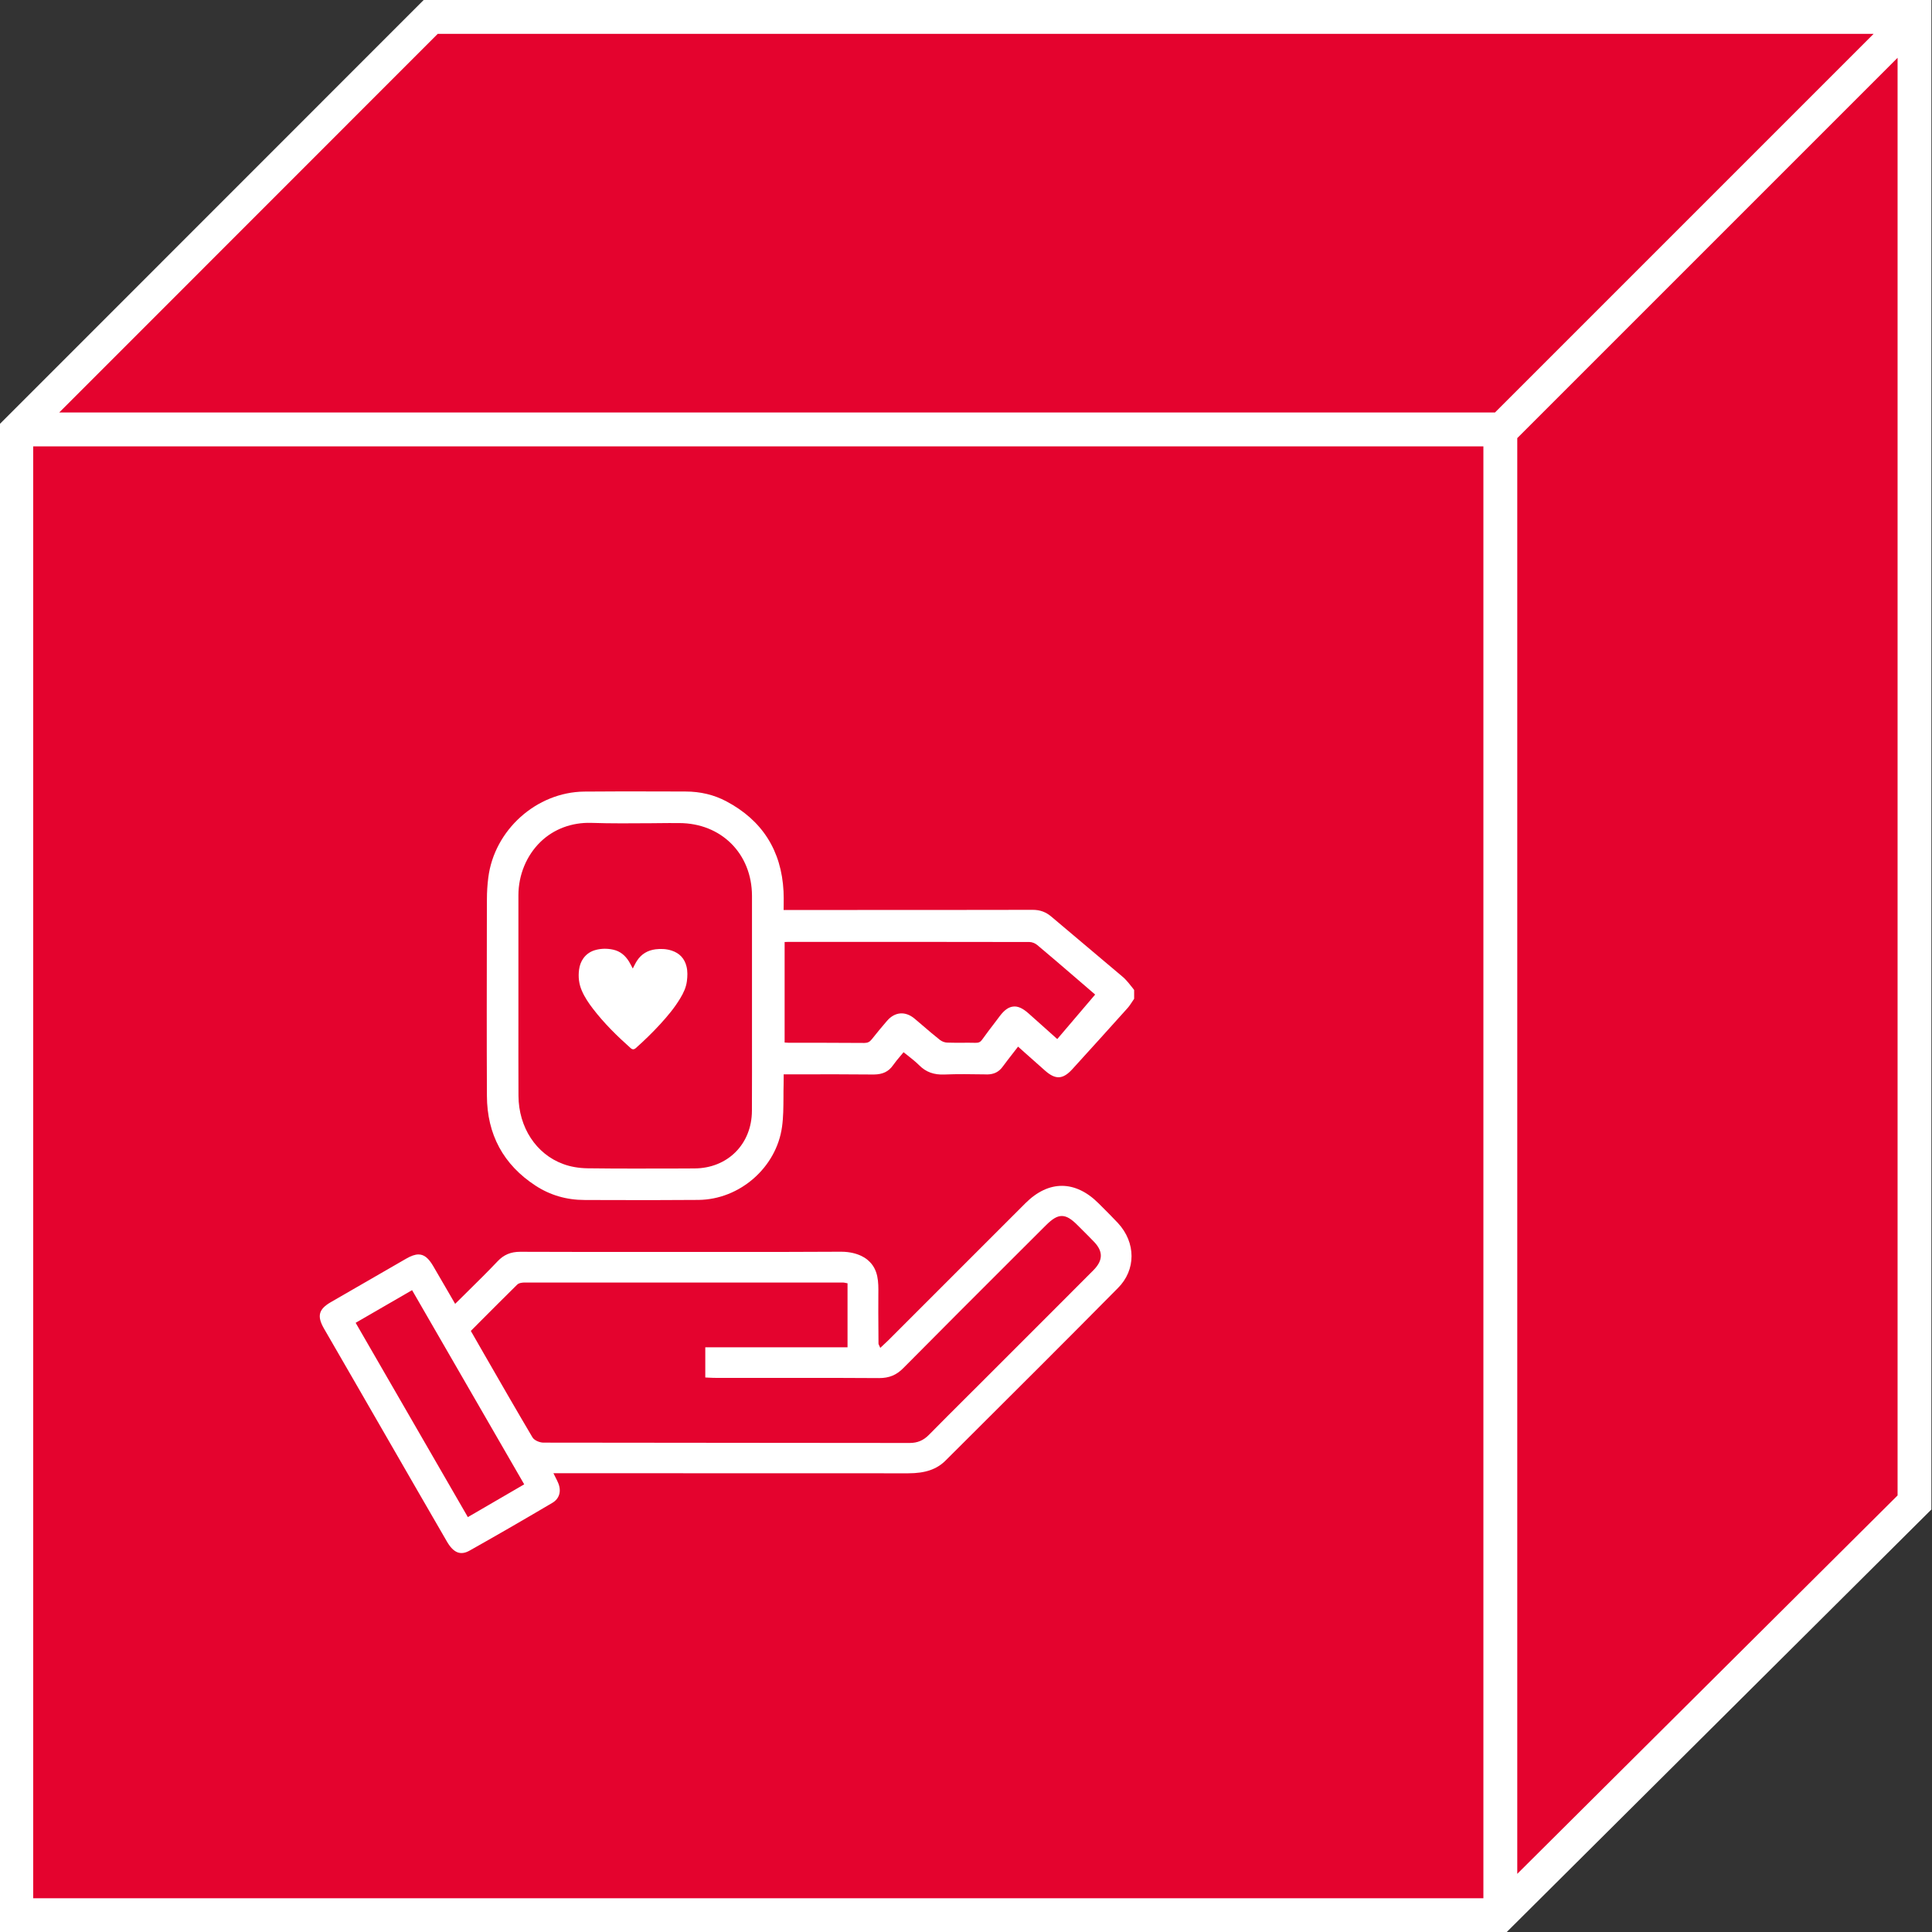 <?xml version="1.0" encoding="utf-8"?>
<!-- Generator: Adobe Illustrator 27.3.1, SVG Export Plug-In . SVG Version: 6.00 Build 0)  -->
<svg version="1.1" xmlns="http://www.w3.org/2000/svg" xmlns:xlink="http://www.w3.org/1999/xlink" x="0px" y="0px"
	 viewBox="0 0 283.46 283.46" style="enable-background:new 0 0 283.46 283.46;" xml:space="preserve">
<rect x="0" y="0" width="283.46" height="283.46" fill="#333333" stroke="none"/>
<style type="text/css">
	.st0{fill:#E4032E;}
	.st1{fill:#FFFFFF;}
</style>
<g id="Würfel_x5F_rot_x5F_leer">
	<g>
		<polygon class="st0" points="1.92,62.56 1.92,280.66 220.15,280.66 281.17,219.99 281.17,1.61 62.89,1.61 		"/>
		<path class="st1" d="M62.16,0L-0.1,62.28v221.19h221.16l62.31-62V0H62.16z M64.22,4.97h210.67l-55.55,55.55H8.69L64.22,4.97z
			 M4.87,65.49h212.77v213.02H4.87V65.49z M222.61,274.93V64.28l55.8-55.8v210.93L222.61,274.93z"/>
	</g>
</g>
<g id="Verkauf">
	<g>
		<g>
			<g>
				<path class="st1" d="M95.51,176.08c-2.1,0-4.19,0-6.24-0.01l-3.5-0.01c-2.65,0-5.07-0.71-7.21-2.11
					c-4.7-3.07-7.1-7.5-7.12-13.17c-0.04-8.3-0.02-16.74-0.01-24.91l0.01-3.94c0-1.07,0.07-2.13,0.2-3.16
					c0.88-7,7.07-12.55,14.08-12.63c3.75-0.04,7.63-0.03,11.06-0.02l3.78,0.01c2.19,0,4.2,0.48,5.99,1.43
					c5.28,2.79,8.11,7.24,8.41,13.23c0.03,0.66,0.03,1.32,0.02,2.02c0,0.23-0.01,0.47-0.01,0.7l8.5,0c9.35,0,18.69,0,28.04-0.02
					c1.09,0,1.94,0.31,2.77,1.02c1.42,1.21,2.85,2.41,4.28,3.61l0.83,0.7c1.79,1.51,3.59,3.02,5.38,4.54
					c0.51,0.43,1.26,1.4,1.48,1.69l0.15,0.2v1.29l-0.32,0.48c-0.2,0.3-0.4,0.61-0.65,0.89c-2.69,3-5.39,5.98-8.1,8.96
					c-1.38,1.51-2.46,1.57-4,0.21c-0.94-0.83-1.88-1.67-2.84-2.52l-1.12-1l-0.68,0.88c-0.55,0.7-1.08,1.39-1.59,2.08
					c-0.56,0.76-1.28,1.11-2.26,1.12l-0.43-0.01c-1.95-0.03-3.91-0.06-5.83,0.02c-1.55,0.07-2.72-0.36-3.7-1.34
					c-0.52-0.52-1.12-0.99-1.7-1.45c-0.22-0.17-0.42-0.33-0.61-0.48c-0.14,0.17-0.28,0.33-0.41,0.49c-0.42,0.49-0.8,0.95-1.14,1.43
					c-0.64,0.92-1.51,1.34-2.81,1.35h-0.02c-1.87-0.02-3.75-0.03-5.62-0.03l-7.59,0.01l0,0.35c0,0.46,0,0.81-0.01,1.15
					c-0.02,0.62-0.02,1.24-0.02,1.87c-0.01,1.42-0.01,2.89-0.21,4.32c-0.82,5.97-6.21,10.68-12.27,10.73
					C100.14,176.07,97.82,176.08,95.51,176.08z M86.2,171.41c4.49,0.06,9.06,0.04,13.48,0.03l2.19-0.01
					c4.88-0.01,8.43-3.56,8.45-8.45c0.02-3.73,0.01-7.45,0.01-11.18l0-4.86l0-6.3c0-3.06,0-6.13,0-9.19
					c-0.01-6.2-4.51-10.69-10.7-10.69c-1-0.01-2.01,0-3.02,0.01l-1.01,0.01c-2.92,0.02-5.92,0.05-8.88-0.05
					c-2.83-0.08-5.47,0.9-7.42,2.79c-2.06,2-3.24,4.86-3.24,7.84c0,2.98,0,5.95,0,8.93l0,9.1c0,3.8-0.01,7.59,0.01,11.38
					c0.02,4.63,2.59,8.56,6.55,10.01C83.68,171.18,84.92,171.39,86.2,171.41L86.2,171.41z M126.8,153.02h0.02
					c0.48,0,0.78-0.15,1.08-0.53c0.77-0.98,1.56-1.92,2.24-2.71c1.15-1.34,2.69-1.46,4.04-0.33c0.38,0.32,0.75,0.64,1.13,0.96
					c0.84,0.72,1.71,1.47,2.6,2.17c0.28,0.22,0.7,0.38,1.06,0.39c0.75,0.03,1.5,0.02,2.23,0.02c0.69,0,1.3-0.01,1.91,0.01
					c0.48,0.02,0.74-0.12,0.99-0.47c0.6-0.84,1.24-1.68,1.86-2.49l0.74-0.98c0.66-0.87,1.28-1.31,1.96-1.38
					c0.67-0.08,1.38,0.24,2.22,0.98c0.84,0.74,1.67,1.49,2.52,2.25l1.72,1.54l5.56-6.53l-3.09-2.66c-1.77-1.52-3.6-3.1-5.42-4.62
					c-0.3-0.25-0.77-0.43-1.12-0.43c-10.57-0.02-21.14-0.02-31.72-0.02l-3.66,0c-0.16,0-0.31,0.01-0.5,0.02l-0.05,0l0,14.75
					c0.19,0.02,0.36,0.03,0.53,0.03l4.09,0C122.1,153,124.45,153,126.8,153.02z"/>
			</g>
		</g>
	</g>
	<path class="st1" d="M164.02,179.44c-0.73-0.78-1.5-1.55-2.24-2.29l-0.59-0.59c-3.42-3.42-7.33-3.43-10.73-0.04
		c-4.09,4.09-8.19,8.18-12.28,12.28l-7.86,7.86c-0.22,0.21-0.44,0.42-0.68,0.64c-0.12,0.11-0.24,0.22-0.36,0.34l-0.13,0.12
		l-0.07-0.16c-0.05-0.11-0.08-0.18-0.11-0.24c-0.05-0.1-0.08-0.16-0.08-0.24c0-0.62-0.01-1.23-0.01-1.84
		c-0.01-1.78-0.03-3.63-0.01-5.44c0.02-1.69,0.04-3.6-1.5-4.92c0,0-1.24-1.27-3.96-1.27c0,0-8.03,0.03-8.32,0.03
		c-0.05,0-33.11,0.02-38.73-0.02c-0.01,0-0.02,0-0.04,0c-1.38,0-2.41,0.43-3.33,1.41c-1.37,1.45-2.77,2.83-4.25,4.29
		c-0.61,0.6-1.23,1.21-1.85,1.83l-0.11,0.11l-1.09-1.88c-0.73-1.25-1.43-2.46-2.14-3.68c-0.67-1.14-1.32-1.69-2.15-1.69
		c-0.51,0-1.09,0.21-1.79,0.61c-3.51,2.02-7.13,4.11-11.09,6.4c-1.77,1.03-2.03,2.03-1,3.84c0.93,1.63,1.88,3.25,2.82,4.88
		c0.63,1.09,1.27,2.19,1.9,3.29c1.64,2.83,3.27,5.67,4.9,8.5c2.81,4.87,5.61,9.74,8.43,14.6c0.97,1.67,2,2.09,3.35,1.32
		c3.68-2.07,7.54-4.29,12.13-7c1.02-0.6,1.35-1.71,0.85-2.9c-0.1-0.24-0.21-0.47-0.36-0.76c-0.07-0.15-0.16-0.32-0.25-0.5
		l-0.09-0.18l12.38,0c13,0,26.44,0,39.66,0.01c0.01,0,0.02,0,0.02,0c2.49,0,4.18-0.58,5.47-1.87l2.54-2.53
		c7.47-7.44,15.2-15.14,22.74-22.77C166.69,186.33,166.68,182.31,164.02,179.44z M68.64,222.59l-0.06-0.11l-16.4-28.4l8.28-4.79
		l16.45,28.49L68.64,222.59z M160.42,186.37c-4.13,4.15-8.28,8.29-12.42,12.43l-4.37,4.37c-0.73,0.73-1.46,1.46-2.19,2.18
		c-1.69,1.69-3.45,3.44-5.15,5.17c-0.81,0.82-1.68,1.19-2.83,1.19c0,0,0,0,0,0c-7.79-0.01-15.57-0.01-23.36-0.02
		c-9.95,0-20.24-0.01-30.36-0.03c-0.55,0-1.35-0.32-1.62-0.78c-2.41-4.07-4.72-8.09-7.17-12.35l-1.87-3.26l1.51-1.52
		c1.73-1.73,3.51-3.52,5.29-5.27c0.28-0.28,0.85-0.31,1.08-0.31c16.05-0.01,32.52-0.01,46.7,0c0.12,0,0.24,0.02,0.37,0.05
		c0.07,0.01,0.14,0.03,0.21,0.04l0.11,0.02v9.39h-20.87v4.43c0.12,0.01,0.23,0.01,0.34,0.02c1.06,0.07,2.14,0.04,3.2,0.04
		c3.26,0,6.5,0,9.8,0c4.02,0,8.1,0,12.12,0.03c0.01,0,0.03,0,0.04,0c1.48,0,2.55-0.44,3.57-1.48c5.45-5.5,11.02-11.07,16.41-16.45
		l4.48-4.47c0.98-0.98,1.66-1.38,2.35-1.38c0,0,0,0,0,0c0.69,0,1.37,0.4,2.35,1.39l0.58,0.58c0.59,0.59,1.21,1.2,1.8,1.82
		C161.88,183.62,161.84,184.94,160.42,186.37z"/>
	<g>
		<g>
			<path class="st1" d="M92.84,142.1c0.2-0.38,0.39-0.79,0.63-1.16c0.64-0.97,1.56-1.51,2.71-1.66c0.8-0.1,1.6-0.06,2.37,0.19
				c1.16,0.38,1.89,1.16,2.18,2.35c0.17,0.71,0.14,1.42,0.05,2.14c-0.12,0.92-0.5,1.73-0.97,2.5c-0.83,1.39-1.86,2.62-2.95,3.81
				c-1.13,1.23-2.32,2.39-3.57,3.5c-0.27,0.24-0.51,0.24-0.77,0c-2-1.78-3.9-3.65-5.53-5.78c-0.63-0.82-1.21-1.68-1.62-2.63
				c-0.43-0.99-0.55-2.02-0.41-3.09c0.08-0.61,0.28-1.18,0.64-1.68c0.46-0.63,1.08-1.03,1.82-1.22c0.84-0.22,1.69-0.22,2.53-0.04
				c1.04,0.22,1.79,0.86,2.34,1.75C92.49,141.41,92.66,141.77,92.84,142.1z"/>
		</g>
	</g>
</g>
</svg>

